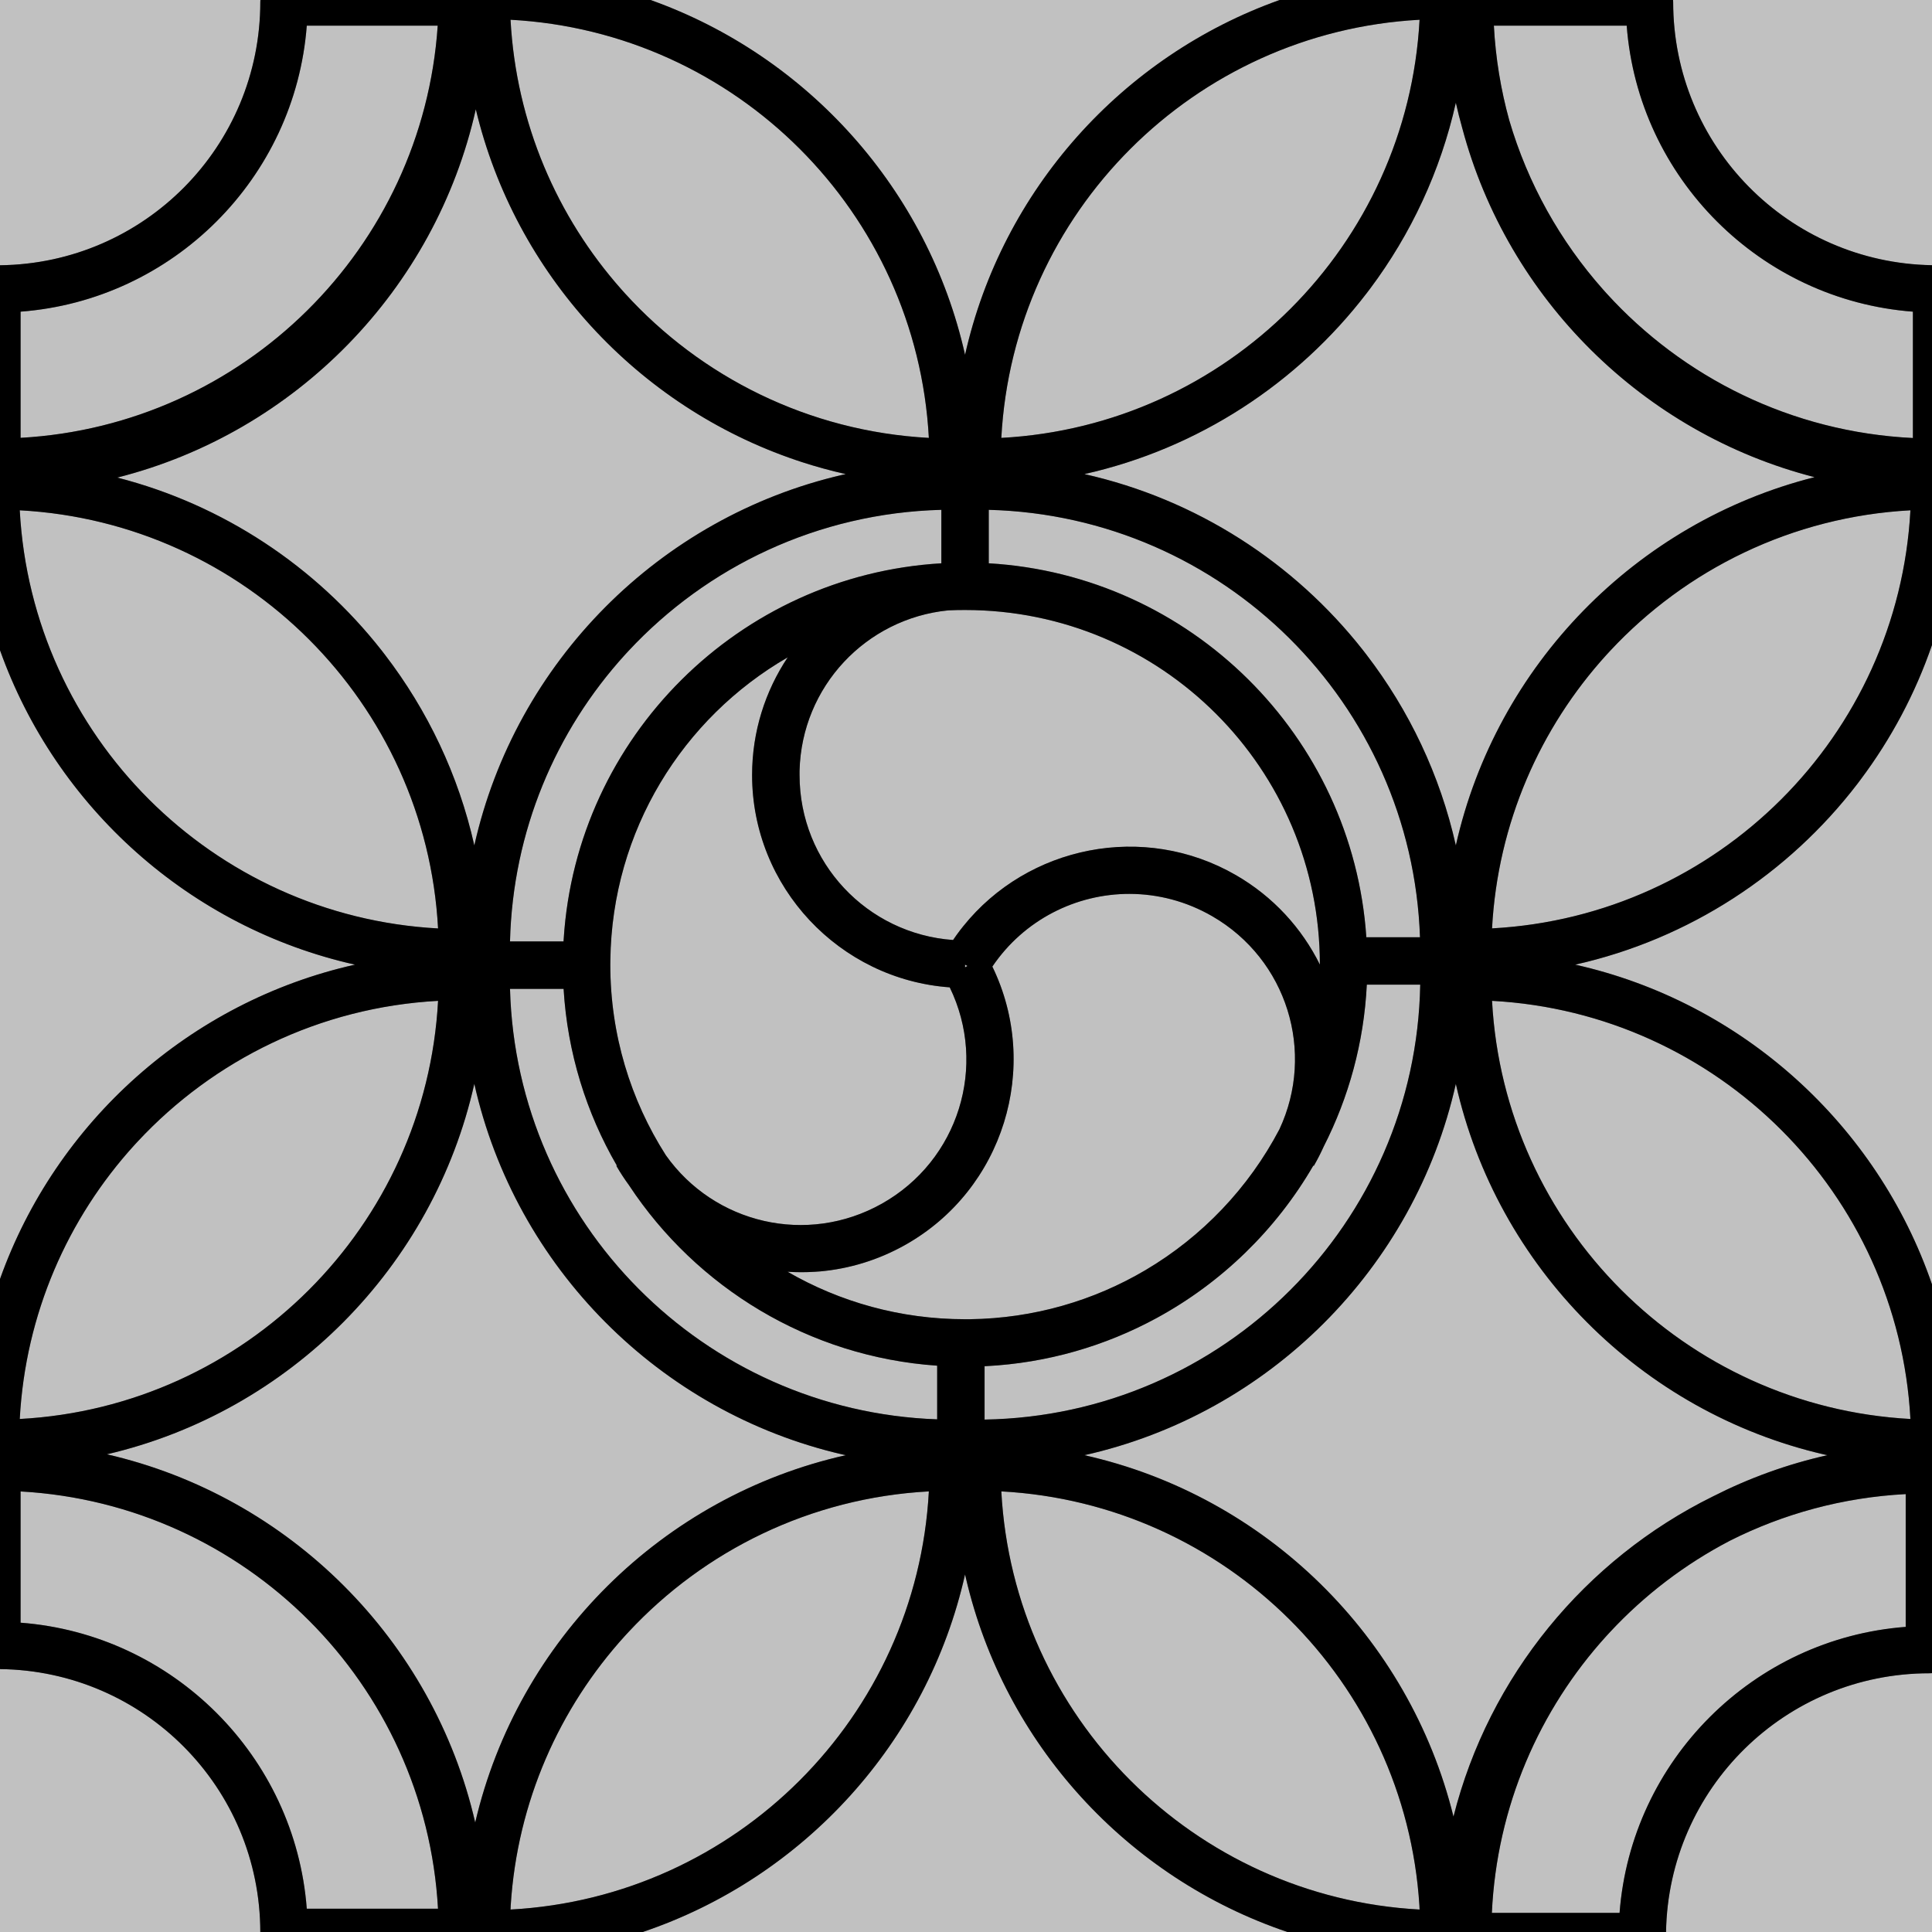 <?xml version="1.0" encoding="UTF-8" standalone="no"?>
<!-- Created with Inkscape (http://www.inkscape.org/) -->

<svg
   xmlns:dc="http://purl.org/dc/elements/1.1/"
   xmlns:cc="http://creativecommons.org/ns#"
   xmlns:rdf="http://www.w3.org/1999/02/22-rdf-syntax-ns#"
   xmlns:svg="http://www.w3.org/2000/svg"
   xmlns="http://www.w3.org/2000/svg"
   version="1.0"
   width="256"
   height="256"
   id="svg85969">
  <rect width="100%" height="100%" fill="#808080" stroke="none"/>
  <defs
     id="defs85971" />
  <g
     transform="scale(0.25,0.25)"
     id="g3655">
    <g
       id="g2881"
       style="fill:#ffffff;fill-opacity:1;stroke:none">
      <path
         d="M 0,0 0,140.594 C 76.449,139.704 137.969,77.661 137.969,1.031 137.969,0.682 138.003,0.342 138.031,0 L 0,0 z"
         id="path86119"
         style="opacity:0.51;fill:#ffffff;fill-opacity:1;stroke:none" />
      <path
         d="M 344.812,0 C 428.085,29.661 491.893,100.591 511.5,188.062 531.112,100.597 594.947,29.664 678.219,0 L 344.812,0 z"
         id="path86117"
         style="opacity:0.51;fill:#ffffff;fill-opacity:1;stroke:none" />
      <path
         d="m 886.75,0 c 0.028,0.342 0.062,0.683 0.062,1.031 10e-5,76.374 61.092,138.239 137.188,139.531 L 1024,0 886.75,0 z"
         id="path86115"
         style="opacity:0.51;fill:#ffffff;fill-opacity:1;stroke:none" />
      <path
         d="m 270.594,10.469 c 2.967,54.744 24.645,104.481 58.781,142.938 0.624,0.703 1.243,1.399 1.875,2.094 40.277,44.298 97.287,73.14 161.062,76.594 C 485.855,112.576 390.164,16.923 270.594,10.469 z"
         id="path86113"
         style="opacity:0.51;fill:#ffffff;fill-opacity:1;stroke:none" />
      <path
         d="m 752.406,10.469 c -119.551,6.476 -215.229,102.123 -221.688,221.625 119.559,-6.456 215.214,-102.121 221.688,-221.625 z"
         id="path86111"
         style="opacity:0.51;fill:#ffffff;fill-opacity:1;stroke:none" />
      <path
         d="m 162.594,13.594 c -6.138,80.781 -70.871,145.459 -151.688,151.594 l 0,66.875 C 129.212,225.449 224.053,131.487 232,13.594 l -69.406,0 z"
         id="path86109"
         style="opacity:0.51;fill:#ffffff;fill-opacity:1;stroke:none" />
      <path
         d="m 791.781,13.594 c 0.91,17.288 3.71,34.061 8.156,50.156 9.858,33.629 27.032,64.133 49.688,89.656 0.624,0.703 1.243,1.399 1.875,2.094 40.554,44.602 98.068,73.531 162.375,76.656 l 0,-66.969 C 933.058,159.053 868.325,94.375 862.188,13.594 l -70.406,0 z"
         id="path86107"
         style="opacity:0.51;fill:#ffffff;fill-opacity:1;stroke:none" />
      <path
         d="m 771.625,54.438 c -8.133,36.289 -23.855,69.727 -45.438,98.562 -0.625,0.834 -1.272,1.673 -1.906,2.5 -36.507,47.58 -89.068,82.236 -149.531,95.781 59.413,13.306 111.206,46.98 147.625,93.281 0.644,0.819 1.272,1.642 1.906,2.469 22.553,29.389 38.975,63.726 47.344,101.062 C 793.037,352.592 867.156,276.792 961.75,252.906 870.968,229.608 799.197,158.442 775.062,68.031 773.799,63.551 772.651,59.012 771.625,54.438 z"
         id="path86105"
         style="opacity:0.51;fill:#ffffff;fill-opacity:1;stroke:none" />
      <path
         d="M 252.188,57.906 C 230.795,153.394 156.711,229.205 62.156,253.125 c 56.203,14.401 105.123,47.136 139.969,91.438 0.644,0.819 1.272,1.642 1.906,2.469 22.554,29.389 38.976,63.725 47.344,101.062 21.791,-97.193 98.191,-174.01 195.188,-196.438 0.579,-0.134 1.138,-0.245 1.719,-0.375 -7.935,-1.778 -15.73,-3.92 -23.375,-6.406 -1.012,-0.329 -1.993,-0.659 -3,-1 C 337.889,215.401 273.003,145.105 252.188,57.906 z"
         id="path86103"
         style="opacity:0.51;fill:#ffffff;fill-opacity:1;stroke:none" />
      <path
         d="m 498.938,270.219 c -65.443,1.719 -124.213,30.124 -165.781,74.75 -0.64,0.687 -1.274,1.368 -1.906,2.062 -36.674,40.326 -59.472,93.461 -60.938,151.938 l 28.375,0 c 0.026,-0.459 0.065,-0.917 0.094,-1.375 6.808,-106.989 92.977,-192.764 200.156,-199.031 l 0,-28.344 z"
         id="path86101"
         style="opacity:0.51;fill:#ffffff;fill-opacity:1;stroke:none" />
      <path
         d="m 524.062,270.219 0,28.344 c 106.908,6.239 192.917,91.585 200.125,198.188 l 28.438,0 C 748.366,372.855 648.267,273.469 524.062,270.219 z"
         id="path86099"
         style="opacity:0.51;fill:#ffffff;fill-opacity:1;stroke:none" />
      <path
         d="M 10.469,270.469 C 16.948,389.963 112.638,485.632 232.188,492.094 225.73,372.579 130.035,276.928 10.469,270.469 z"
         id="path86097"
         style="opacity:0.51;fill:#ffffff;fill-opacity:1;stroke:none" />
      <path
         d="m 1012.562,270.469 c -62.775,3.398 -118.996,31.386 -159.156,74.5 -0.64,0.687 -1.274,1.368 -1.906,2.062 -35.226,38.734 -57.671,89.279 -60.688,145.031 119.566,-6.454 215.287,-102.082 221.75,-221.594 z"
         id="path86095"
         style="opacity:0.51;fill:#ffffff;fill-opacity:1;stroke:none" />
      <path
         d="m 511.531,323.312 c -2.946,0 -5.9,0.054 -8.812,0.188 -0.024,0.002 -0.038,-0.002 -0.062,0 -43.728,4.344 -77.76,40.47 -78.875,85 -0.019,0.75 10e-6,1.527 0,2.281 0,46.407 35.793,84.194 81.375,87.438 1.172,-1.731 2.371,-3.416 3.625,-5.062 0.574,-0.753 1.16,-1.483 1.75,-2.219 34.233,-42.665 95.708,-55.283 144.5,-27.125 19.918,11.495 34.999,28.209 44.531,47.438 0,-103.89 -84.095,-187.937 -188.031,-187.938 z"
         id="path86093"
         style="opacity:0.51;fill:#ffffff;fill-opacity:1;stroke:none" />
      <path
         d="m 1024,341.844 c -8.861,25.79 -21.681,49.764 -37.719,71.188 -0.624,0.834 -1.241,1.673 -1.875,2.5 -36.507,47.572 -89.068,82.209 -149.531,95.75 C 923.37,531.107 994.935,596.132 1024,680.75 l 0,-338.906 z"
         id="path86091"
         style="opacity:0.51;fill:#ffffff;fill-opacity:1;stroke:none" />
      <path
         d="M 0,344.625 0,677.906 C 29.675,594.669 100.64,530.877 188.156,511.281 100.639,491.68 29.675,427.874 0,344.625 z"
         id="path86089"
         style="opacity:0.51;fill:#ffffff;fill-opacity:1;stroke:none" />
      <path
         d="m 417.5,348.406 c -55.572,32.096 -93.132,91.814 -94,160.438 -0.01,0.809 -0.031,1.595 -0.031,2.406 0,37.192 10.798,71.837 29.406,101 25.696,36.363 74.838,47.98 114.469,25.75 40.806,-22.889 56.215,-73.18 36.031,-114.688 -58.398,-4.191 -104.75,-53.124 -104.75,-112.531 0,-23.017 6.956,-44.491 18.875,-62.375 z"
         id="path86087"
         style="opacity:0.51;fill:#ffffff;fill-opacity:1;stroke:none" />
      <path
         d="m 598.781,473.781 c -28.377,-0.07 -55.999,13.68 -72.812,38.531 25.836,53.188 5.927,118.291 -46.312,147.594 -14.286,8.013 -29.601,12.592 -44.969,13.969 -0.904,0.081 -1.815,0.129 -2.719,0.188 -4.859,0.317 -9.704,0.308 -14.531,0 27.665,15.993 59.804,25.156 94.094,25.156 0.812,0 1.597,0.01 2.406,0 34.001,-0.43 65.836,-9.877 93.188,-26.031 30.048,-17.747 54.696,-43.618 70.969,-74.594 0.01,-0.021 0.021,-0.041 0.031,-0.062 19.102,-40.841 4.154,-89.963 -35.656,-112.938 -13.801,-7.965 -28.857,-11.776 -43.688,-11.812 z"
         id="path86085"
         style="opacity:0.51;fill:#ffffff;fill-opacity:1;stroke:none" />
      <path
         d="m 511.5,511.281 0,1.406 0.188,-0.094 L 512.75,512 511.5,511.281 z"
         id="path86083"
         style="opacity:0.51;fill:#ffffff;fill-opacity:1;stroke:none" />
      <path
         d="m 724.438,521.875 c -1.517,30.751 -9.59,59.816 -22.844,85.812 -1.559,3.471 -3.307,6.887 -5.25,10.25 l -0.25,-0.156 c -19.696,33.96 -48.515,62.029 -83.062,80.812 -27.183,14.78 -57.91,23.84 -90.562,25.5 -0.204,0.01 -0.42,-0.01 -0.625,0 l 0,28.312 C 648.375,750.272 750.46,648.313 752.75,521.875 l -28.312,0 z"
         id="path86081"
         style="opacity:0.51;fill:#ffffff;fill-opacity:1;stroke:none" />
      <path
         d="m 270.312,524.125 c 3.399,123.916 102.69,223.753 226.406,228.156 l 0,-28.438 C 428.566,719.148 369.117,682.289 333.5,628.375 c -0.014,-0.019 -0.017,-0.043 -0.031,-0.062 -2.421,-3.298 -4.69,-6.753 -6.781,-10.375 l 0.25,-0.156 C 310.775,589.911 300.749,558.088 298.719,524.125 l -28.406,0 z"
         id="path86079"
         style="opacity:0.51;fill:#ffffff;fill-opacity:1;stroke:none" />
      <path
         d="m 232.188,530.469 c -62.783,3.392 -119.001,31.381 -159.156,74.5 -0.64,0.687 -1.274,1.367 -1.906,2.062 -35.221,38.737 -57.644,89.304 -60.656,145.062 119.554,-6.46 215.244,-102.125 221.719,-221.625 z"
         id="path86077"
         style="opacity:0.51;fill:#ffffff;fill-opacity:1;stroke:none" />
      <path
         d="m 790.812,530.469 c 6.471,119.497 102.202,215.153 221.75,221.625 -6.467,-119.51 -102.187,-215.169 -221.75,-221.625 z"
         id="path86075"
         style="opacity:0.51;fill:#ffffff;fill-opacity:1;stroke:none" />
      <path
         d="m 251.375,574.438 c -21.752,97.067 -97.919,173.821 -194.719,196.375 96.727,22.216 173.002,98.469 195.219,195.156 22.556,-96.764 99.294,-172.939 196.406,-194.688 -0.581,-0.13 -1.139,-0.241 -1.719,-0.375 C 349.564,748.472 273.164,671.639 251.375,574.438 z"
         id="path86073"
         style="opacity:0.51;fill:#ffffff;fill-opacity:1;stroke:none" />
      <path
         d="m 771.625,574.469 c -21.916,97.778 -99.061,174.9 -196.875,196.812 96.058,21.513 172.166,96.286 195.625,191.562 18.81,-74.521 69.907,-136.342 137.469,-169.688 19.012,-9.672 39.352,-17.097 60.688,-21.875 -0.581,-0.13 -1.139,-0.241 -1.719,-0.375 C 869.818,748.473 793.418,671.665 771.625,574.469 z"
         id="path86071"
         style="opacity:0.51;fill:#ffffff;fill-opacity:1;stroke:none" />
      <path
         d="m 492.312,790.469 c -62.779,3.395 -118.995,31.384 -159.156,74.5 -0.64,0.687 -1.274,1.368 -1.906,2.062 -34.764,38.227 -57.085,87.988 -60.562,142.875 -0.046,0.729 -0.054,1.457 -0.094,2.188 119.553,-6.47 215.254,-102.125 221.719,-221.625 z"
         id="path86069"
         style="opacity:0.51;fill:#ffffff;fill-opacity:1;stroke:none" />
      <path
         d="m 530.719,790.469 c 6.463,119.505 102.131,215.161 221.688,221.625 -0.04,-0.731 -0.048,-1.458 -0.094,-2.188 C 744.808,891.421 649.549,796.889 530.719,790.469 z"
         id="path86067"
         style="opacity:0.51;fill:#ffffff;fill-opacity:1;stroke:none" />
      <path
         d="m 10.906,790.5 0,69.562 c 80.815,6.135 145.547,70.816 151.688,151.594 l 69.562,0 C 225.492,892.499 130.116,797.162 10.906,790.5 z"
         id="path86065"
         style="opacity:0.51;fill:#ffffff;fill-opacity:1;stroke:none" />
      <path
         d="m 1010.062,791.906 c -33.394,1.756 -64.928,10.47 -93.188,24.719 -23.856,12.436 -45.302,28.84 -63.469,48.344 -0.64,0.687 -1.274,1.368 -1.906,2.062 -35.601,39.146 -58.152,90.387 -60.781,146.844 l 67.688,0 c 6.14,-80.778 70.842,-145.459 151.656,-151.594 l 0,-70.375 z"
         id="path86063"
         style="opacity:0.51;fill:#ffffff;fill-opacity:1;stroke:none" />
      <path
         d="M 511.5,834.469 C 491.566,923.388 425.956,995.239 340.656,1024 l 341.719,0 C 597.632,995.434 532.3,924.337 511.906,836.219 c -0.135,-0.583 -0.275,-1.165 -0.406,-1.75 z"
         id="path86061"
         style="opacity:0.51;fill:#ffffff;fill-opacity:1;stroke:none" />
      <path
         d="M 0,884.656 0,1024 l 137.969,0 C 137.852,947.471 76.377,885.545 0,884.656 z"
         id="path86059"
         style="opacity:0.51;fill:#ffffff;fill-opacity:1;stroke:none" />
      <path
         d="m 1023.938,886.812 c -0.422,0.043 -0.879,0.062 -1.312,0.062 -76.402,0 -138.29,61.073 -139.594,137.125 l 140.969,0 0,-137.188 c -0.021,0.002 -0.041,-0.002 -0.062,0 z"
         id="path86037"
         style="opacity:0.51;fill:#ffffff;fill-opacity:1;stroke:none" />
    </g>
    <path
       d="m 138.031,0 c -0.028,0.342 -0.062,0.682 -0.062,1.031 C 137.969,77.661 76.449,139.704 0,140.594 L 0,344.625 C 29.675,427.874 100.639,491.68 188.156,511.281 100.64,530.877 29.675,594.669 0,677.906 l 0,206.75 C 76.377,885.545 137.852,947.471 137.969,1024 l 202.688,0 C 425.956,995.239 491.566,923.388 511.5,834.469 c 0.131,0.585 0.271,1.167 0.406,1.75 C 532.3,924.337 597.632,995.434 682.375,1024 l 200.656,0 c 1.303,-76.052 63.192,-137.125 139.594,-137.125 0.456,-5e-5 0.932,-0.015 1.375,-0.062 L 1024,680.75 C 994.935,596.132 923.37,531.107 834.875,511.281 c 60.463,-13.541 113.024,-48.178 149.531,-95.75 0.634,-0.827 1.251,-1.666 1.875,-2.5 16.037,-21.423 28.858,-45.398 37.719,-71.188 l 0,-201.281 C 947.905,139.271 886.813,77.405 886.812,1.031 886.812,0.683 886.778,0.342 886.75,0 L 678.219,0 C 594.947,29.664 531.112,100.597 511.5,188.062 491.893,100.591 428.085,29.661 344.812,0 L 138.031,0 z m 132.562,10.469 C 390.164,16.923 485.855,112.576 492.312,232.094 428.538,228.64 371.527,199.798 331.25,155.5 c -0.632,-0.695 -1.251,-1.391 -1.875,-2.094 -34.136,-38.456 -55.815,-88.193 -58.781,-142.938 z m 481.812,0 c -6.473,119.504 -102.129,215.169 -221.688,221.625 6.459,-119.502 102.136,-215.149 221.688,-221.625 z m -589.812,3.125 69.406,0 C 224.053,131.487 129.212,225.449 10.906,232.062 l 0,-66.875 c 80.817,-6.135 145.55,-70.813 151.688,-151.594 z m 629.188,0 70.406,0 c 6.138,80.781 70.87,145.459 151.688,151.594 l 0,66.969 C 949.568,229.031 892.054,200.102 851.5,155.5 c -0.632,-0.695 -1.251,-1.391 -1.875,-2.094 C 826.969,127.883 809.795,97.379 799.938,63.75 795.491,47.655 792.691,30.882 791.781,13.594 z M 771.625,54.438 c 1.026,4.575 2.174,9.113 3.438,13.594 24.134,90.411 95.906,161.577 186.688,184.875 -94.595,23.885 -168.713,99.686 -190.125,195.188 -8.368,-37.337 -24.79,-71.673 -47.344,-101.062 -0.634,-0.827 -1.262,-1.65 -1.906,-2.469 C 685.956,298.261 634.163,264.587 574.75,251.281 635.213,237.736 687.774,203.08 724.281,155.5 c 0.634,-0.827 1.282,-1.666 1.906,-2.5 21.583,-28.836 37.305,-62.273 45.438,-98.562 z m -519.438,3.469 c 20.815,87.199 85.701,157.495 169.719,185.969 1.007,0.341 1.988,0.671 3,1 7.645,2.486 15.44,4.629 23.375,6.406 -0.581,0.13 -1.139,0.241 -1.719,0.375 -96.997,22.427 -173.366,99.245 -195.156,196.438 -8.368,-37.337 -24.821,-71.673 -47.375,-101.062 -0.634,-0.827 -1.262,-1.65 -1.906,-2.469 C 167.279,300.261 118.359,267.526 62.156,253.125 156.711,229.205 230.795,153.394 252.188,57.906 z m 246.75,212.312 0,28.344 c -107.179,6.267 -193.349,92.042 -200.156,199.031 -0.029,0.458 -0.068,0.916 -0.094,1.375 l -28.375,0 c 1.466,-58.477 24.264,-111.612 60.938,-151.938 0.632,-0.695 1.266,-1.375 1.906,-2.062 41.568,-44.626 100.338,-73.031 165.781,-74.75 z m 25.125,0 C 648.267,273.469 748.366,372.855 752.625,496.75 l -28.438,0 C 716.98,390.147 630.97,304.801 524.062,298.562 l 0,-28.344 z m -513.594,0.25 c 119.566,6.459 215.262,102.111 221.719,221.625 C 112.638,485.632 16.948,389.963 10.469,270.469 z m 1002.094,0 c -6.463,119.512 -102.184,215.139 -221.75,221.594 3.016,-55.752 25.462,-106.298 60.688,-145.031 0.632,-0.695 1.266,-1.375 1.906,-2.062 40.16,-43.114 96.381,-71.102 159.156,-74.5 z M 511.531,323.312 c 103.936,10e-6 188.031,84.048 188.031,187.938 -9.532,-19.229 -24.613,-35.943 -44.531,-47.438 -48.792,-28.158 -110.267,-15.54 -144.5,27.125 -0.59,0.736 -1.176,1.465 -1.75,2.219 -1.254,1.646 -2.453,3.332 -3.625,5.062 -45.582,-3.243 -81.375,-41.03 -81.375,-87.438 -10e-6,-0.754 -0.019,-1.531 0,-2.281 1.115,-44.53 35.147,-80.656 78.875,-85 0.024,-0.002 0.038,0.002 0.062,0 2.912,-0.134 5.867,-0.188 8.812,-0.188 z M 417.5,348.406 c -11.919,17.884 -18.875,39.358 -18.875,62.375 5e-5,59.408 46.352,108.34 104.75,112.531 20.184,41.507 4.775,91.798 -36.031,114.688 -39.63,22.23 -88.773,10.613 -114.469,-25.75 -18.608,-29.163 -29.406,-63.808 -29.406,-101 -5e-5,-0.812 0.021,-1.597 0.031,-2.406 0.868,-68.624 38.428,-128.342 94,-160.438 z m 181.281,125.375 c 14.83,0.036 29.886,3.848 43.688,11.812 39.81,22.974 54.759,72.096 35.656,112.938 -0.01,0.021 -0.021,0.041 -0.031,0.062 -16.273,30.976 -40.921,56.847 -70.969,74.594 -27.352,16.154 -59.186,25.602 -93.188,26.031 -0.81,0.01 -1.594,0 -2.406,0 -34.29,-10e-6 -66.429,-9.163 -94.094,-25.156 4.828,0.308 9.672,0.317 14.531,0 0.904,-0.059 1.815,-0.107 2.719,-0.188 15.368,-1.377 30.683,-5.955 44.969,-13.969 52.24,-29.303 72.148,-94.406 46.312,-147.594 16.813,-24.851 44.436,-38.601 72.812,-38.531 z m -87.281,37.5 1.25,0.719 -1.062,0.594 -0.188,0.094 0,-1.406 z m 212.938,10.594 28.312,0 C 750.46,648.313 648.375,750.272 521.844,752.406 l 0,-28.312 c 0.205,-0.01 0.421,0.01 0.625,0 32.652,-1.66 63.379,-10.72 90.562,-25.5 34.547,-18.784 63.367,-46.853 83.062,-80.812 l 0.25,0.156 c 1.943,-3.363 3.691,-6.779 5.25,-10.25 13.254,-25.996 21.326,-55.062 22.844,-85.812 z m -454.125,2.25 28.406,0 c 2.03,33.963 12.056,65.786 28.219,93.656 l -0.25,0.156 c 2.092,3.622 4.36,7.077 6.781,10.375 0.014,0.019 0.017,0.043 0.031,0.062 35.617,53.914 95.066,90.773 163.219,95.469 l 0,28.438 C 373.003,747.878 273.712,648.041 270.312,524.125 z m -38.125,6.344 c -6.475,119.5 -102.165,215.165 -221.719,221.625 3.012,-55.758 25.436,-106.325 60.656,-145.062 0.632,-0.695 1.266,-1.375 1.906,-2.062 40.155,-43.119 96.373,-71.108 159.156,-74.5 z m 558.625,0 c 119.563,6.456 215.283,102.115 221.75,221.625 -119.548,-6.472 -215.279,-102.128 -221.75,-221.625 z M 251.406,574.438 c 21.789,97.202 98.158,174.035 195.156,196.469 0.579,0.134 1.138,0.245 1.719,0.375 -97.112,21.748 -173.85,97.923 -196.406,194.688 C 229.658,869.281 153.383,793.029 56.656,770.812 c 96.8,-22.554 172.998,-99.308 194.75,-196.375 z m 520.219,0.031 c 21.793,97.196 98.193,174.004 195.188,196.438 0.579,0.134 1.138,0.245 1.719,0.375 -21.335,4.778 -41.676,12.203 -60.688,21.875 C 840.282,826.502 789.185,888.323 770.375,962.844 746.916,867.568 670.808,792.795 574.75,771.281 672.564,749.368 749.709,672.246 771.625,574.469 z m -279.312,216 c -6.465,119.501 -102.166,215.155 -221.719,221.625 0.04,-0.731 0.048,-1.459 0.094,-2.188 3.477,-54.887 25.798,-104.648 60.562,-142.875 0.632,-0.695 1.266,-1.375 1.906,-2.062 40.162,-43.116 96.377,-71.105 159.156,-74.5 z m 38.406,0 c 118.83,6.421 214.09,100.952 221.594,219.438 0.046,0.729 0.054,1.456 0.094,2.188 C 632.85,1005.629 537.182,909.973 530.719,790.469 z M 10.906,790.5 c 119.21,6.662 214.586,101.999 221.25,221.156 l -69.562,0 C 156.453,930.878 91.721,866.197 10.906,860.062 l 0,-69.562 z m 999.156,1.406 0,70.375 c -80.814,6.135 -145.516,70.816 -151.656,151.594 l -67.688,0 c 2.63,-56.456 25.181,-107.698 60.781,-146.844 0.632,-0.695 1.266,-1.375 1.906,-2.062 18.167,-19.504 39.612,-35.908 63.469,-48.344 28.259,-14.248 59.793,-22.963 93.188,-24.719 z"
       id="path83880"
       style="fill:#000000;fill-opacity:1;stroke:none" />
  </g>
</svg>
